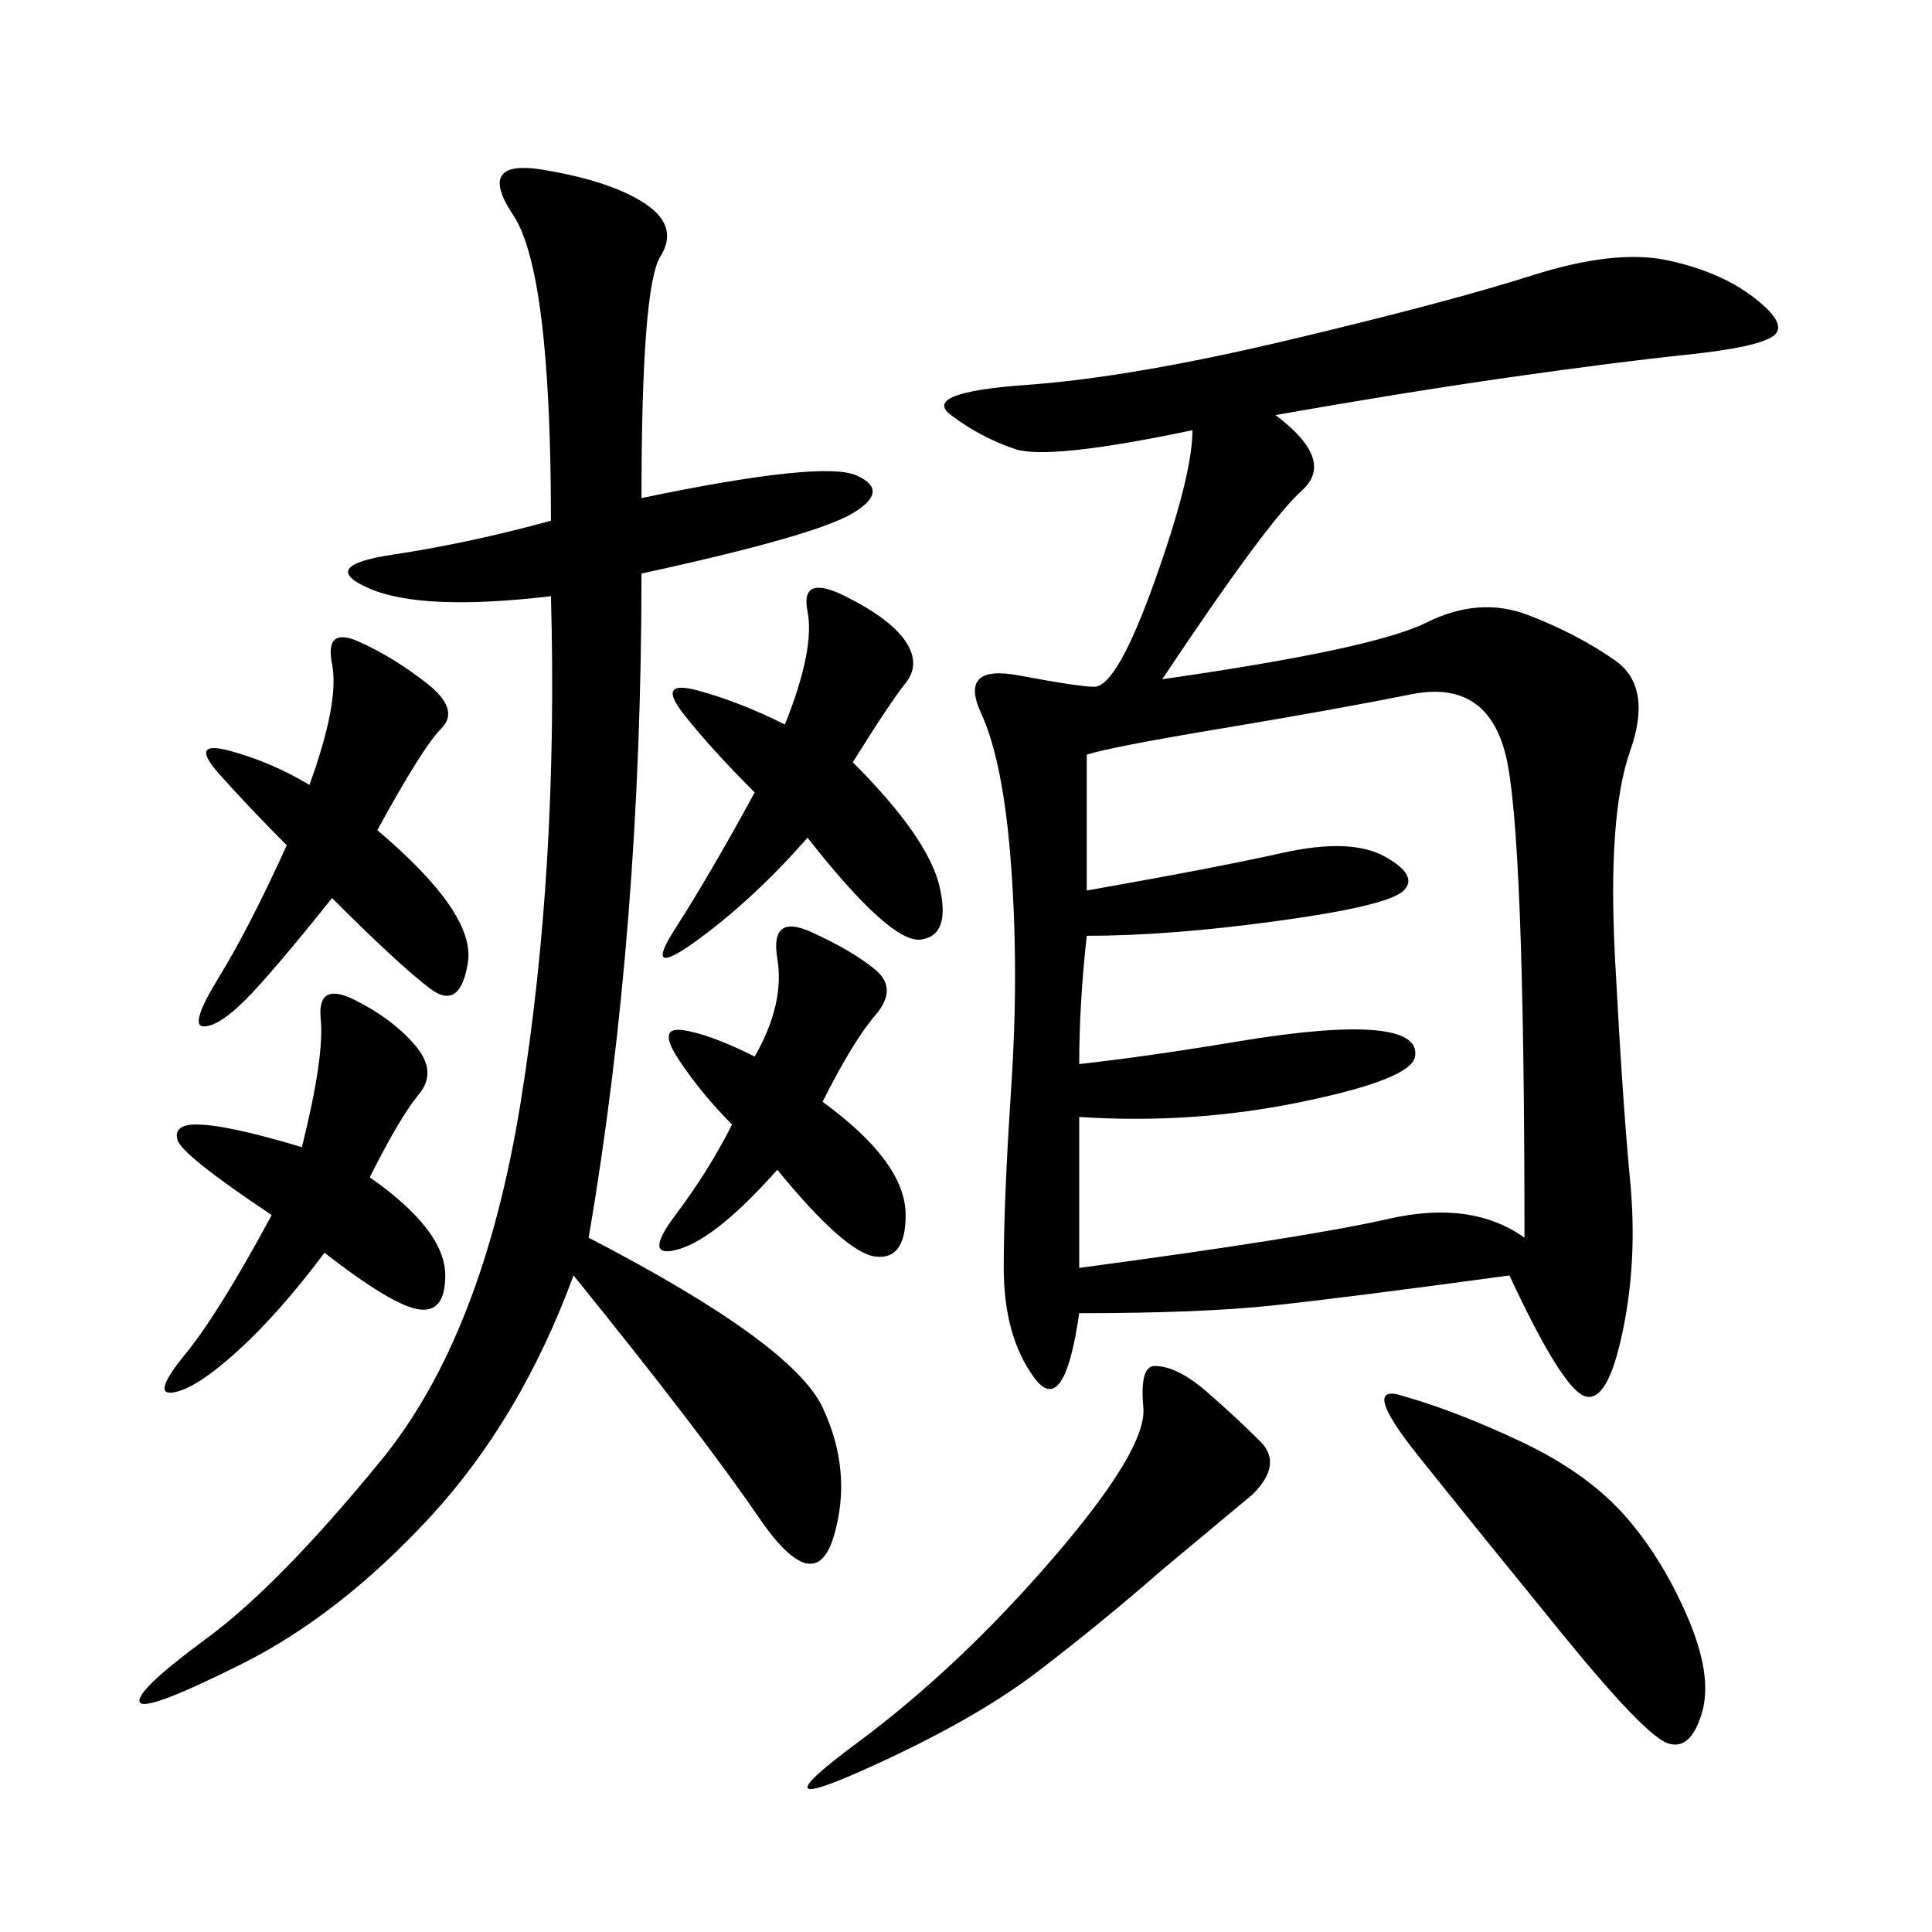 <svg xmlns="http://www.w3.org/2000/svg" xmlns:xlink="http://www.w3.org/1999/xlink" width="300" height="300"><path d="M198.05 64.45Q207.42 71.48 202.15 76.17Q196.88 80.86 180.47 105.47L180.47 105.47Q213.28 100.78 221.48 96.68Q229.69 92.58 237.30 95.51Q244.92 98.44 250.78 102.54Q256.64 106.64 253.13 116.60Q249.61 126.56 250.78 148.83Q251.95 171.09 253.13 183.40Q254.30 195.70 251.95 206.84Q249.61 217.97 246.09 216.80Q242.58 215.63 234.38 198.05L234.38 198.05Q208.59 201.56 197.46 202.73Q186.33 203.91 167.58 203.91L167.58 203.91Q165.23 220.31 160.55 213.87Q155.86 207.42 155.86 196.88L155.86 196.88Q155.86 186.33 157.03 168.75Q158.20 151.17 157.03 134.77Q155.86 118.36 152.34 110.74Q148.83 103.13 158.20 104.88Q167.58 106.64 169.92 106.64L169.92 106.64Q173.44 106.64 179.30 90.23Q185.16 73.83 185.16 66.80L185.16 66.80Q162.89 71.48 157.62 69.73Q152.34 67.97 147.66 64.45Q142.97 60.94 159.38 59.77Q175.78 58.59 200.39 52.73Q225 46.88 237.89 42.77Q250.78 38.67 258.98 40.43Q267.19 42.19 272.46 46.29Q277.73 50.39 275.39 52.15Q273.05 53.91 261.91 55.08Q250.78 56.25 234.38 58.59Q217.97 60.94 198.05 64.45L198.05 64.45ZM99.61 77.34Q127.73 71.48 133.01 73.83Q138.28 76.17 132.42 79.69Q126.56 83.20 99.61 89.06L99.61 89.06Q99.61 144.14 91.41 192.19L91.41 192.19Q123.05 208.59 127.73 218.55Q132.42 228.52 129.49 238.48Q126.56 248.44 117.77 235.55Q108.98 222.66 89.06 198.05L89.06 198.05Q80.86 220.31 66.80 235.55Q52.73 250.78 37.50 258.40Q22.27 266.02 21.68 264.26Q21.09 262.50 32.23 254.30Q43.36 246.09 59.18 226.76Q75 207.42 80.86 171.09Q86.72 134.77 85.55 92.58L85.55 92.58Q65.63 94.92 57.42 91.41Q49.22 87.89 60.94 86.13Q72.66 84.38 85.55 80.86L85.55 80.86Q85.55 42.19 79.69 33.40Q73.83 24.61 84.38 26.37Q94.92 28.13 100.20 31.64Q105.47 35.16 102.54 39.84Q99.61 44.53 99.61 77.34L99.61 77.34ZM168.75 117.19L168.75 138.28Q188.67 134.77 199.22 132.42Q209.77 130.08 215.04 133.01Q220.31 135.94 217.97 138.28Q215.63 140.63 198.63 142.97Q181.64 145.31 168.75 145.31L168.75 145.31Q167.58 155.86 167.58 165.23L167.58 165.23Q178.13 164.06 192.19 161.72Q206.25 159.38 213.28 159.96Q220.31 160.55 219.73 164.06Q219.14 167.58 202.15 171.09Q185.16 174.61 167.58 173.44L167.58 173.44L167.58 196.88Q202.73 192.19 215.63 189.26Q228.52 186.33 236.72 192.19L236.72 192.19Q236.72 128.91 233.79 117.19Q230.86 105.47 219.14 107.81Q207.42 110.16 189.84 113.09Q172.27 116.02 168.75 117.19L168.75 117.19ZM132.42 118.36Q144.14 130.08 145.90 137.70Q147.66 145.31 142.97 145.90Q138.28 146.48 125.39 130.08L125.39 130.08Q117.19 139.45 108.40 145.90Q99.61 152.34 104.88 144.14Q110.16 135.94 117.19 123.05L117.19 123.05Q110.16 116.02 106.05 110.74Q101.95 105.47 108.40 107.23Q114.84 108.98 121.88 112.50L121.88 112.50Q126.56 100.78 125.39 94.92Q124.22 89.06 131.25 92.58Q138.28 96.09 140.63 99.61Q142.97 103.13 140.63 106.05Q138.28 108.98 132.42 118.36L132.42 118.36ZM58.59 128.91Q73.83 141.80 72.66 149.41Q71.48 157.03 66.80 153.52Q62.11 150 51.56 139.45L51.56 139.45Q42.19 151.17 38.09 155.27Q33.98 159.38 31.64 159.38L31.64 159.38Q29.30 159.38 33.98 151.76Q38.67 144.14 44.53 131.25L44.53 131.25Q38.67 125.39 33.98 120.12Q29.30 114.84 35.74 116.60Q42.19 118.36 48.05 121.88L48.05 121.88Q52.73 108.98 51.56 103.13Q50.39 97.27 55.66 99.61Q60.94 101.95 66.21 106.05Q71.48 110.16 68.55 113.09Q65.63 116.02 58.59 128.91L58.59 128.91ZM57.42 182.81Q69.14 191.02 69.14 198.05L69.14 198.05Q69.14 203.91 65.04 203.32Q60.94 202.73 50.39 194.53L50.39 194.53Q43.36 203.91 36.91 209.77Q30.47 215.63 26.95 216.21Q23.44 216.80 28.71 210.35Q33.98 203.91 42.19 188.67L42.19 188.67Q28.13 179.30 27.54 176.95Q26.95 174.61 30.47 174.61L30.47 174.61Q35.16 174.61 46.88 178.13L46.88 178.13Q50.39 164.06 49.80 158.20Q49.22 152.34 55.08 155.27Q60.94 158.20 64.45 162.30Q67.97 166.41 65.04 169.92Q62.11 173.44 57.42 182.81L57.42 182.81ZM217.97 216.80Q226.17 219.14 236.13 223.83Q246.09 228.52 251.95 234.96Q257.81 241.41 261.91 250.78Q266.02 260.16 264.26 266.02Q262.50 271.88 258.98 270.70Q255.47 269.53 242.58 253.71Q229.69 237.89 220.31 226.17Q210.94 214.45 217.97 216.80L217.97 216.80ZM179.30 212.11Q182.81 212.11 187.50 216.21Q192.19 220.31 195.70 223.83Q199.22 227.34 194.53 232.03L194.53 232.03L180.47 243.75Q171.09 251.95 161.13 259.57Q151.17 267.19 134.18 274.80Q117.19 282.42 133.01 270.70Q148.83 258.98 163.48 241.99Q178.13 225 177.54 218.55Q176.95 212.11 179.30 212.11L179.30 212.11ZM127.73 171.09Q140.63 180.47 140.63 188.67L140.63 188.67Q140.63 195.70 135.94 195.12Q131.25 194.53 120.70 181.64L120.70 181.64Q111.33 192.19 105.47 193.95Q99.61 195.70 104.88 188.67Q110.16 181.64 113.67 174.61L113.67 174.61Q108.98 169.92 105.47 164.65Q101.95 159.38 106.05 159.96Q110.16 160.55 117.19 164.06L117.19 164.06Q121.88 155.86 120.70 148.83Q119.53 141.80 125.98 144.73Q132.42 147.66 135.94 150.59Q139.45 153.52 135.94 157.62Q132.42 161.72 127.73 171.09L127.73 171.09Z"/></svg>

